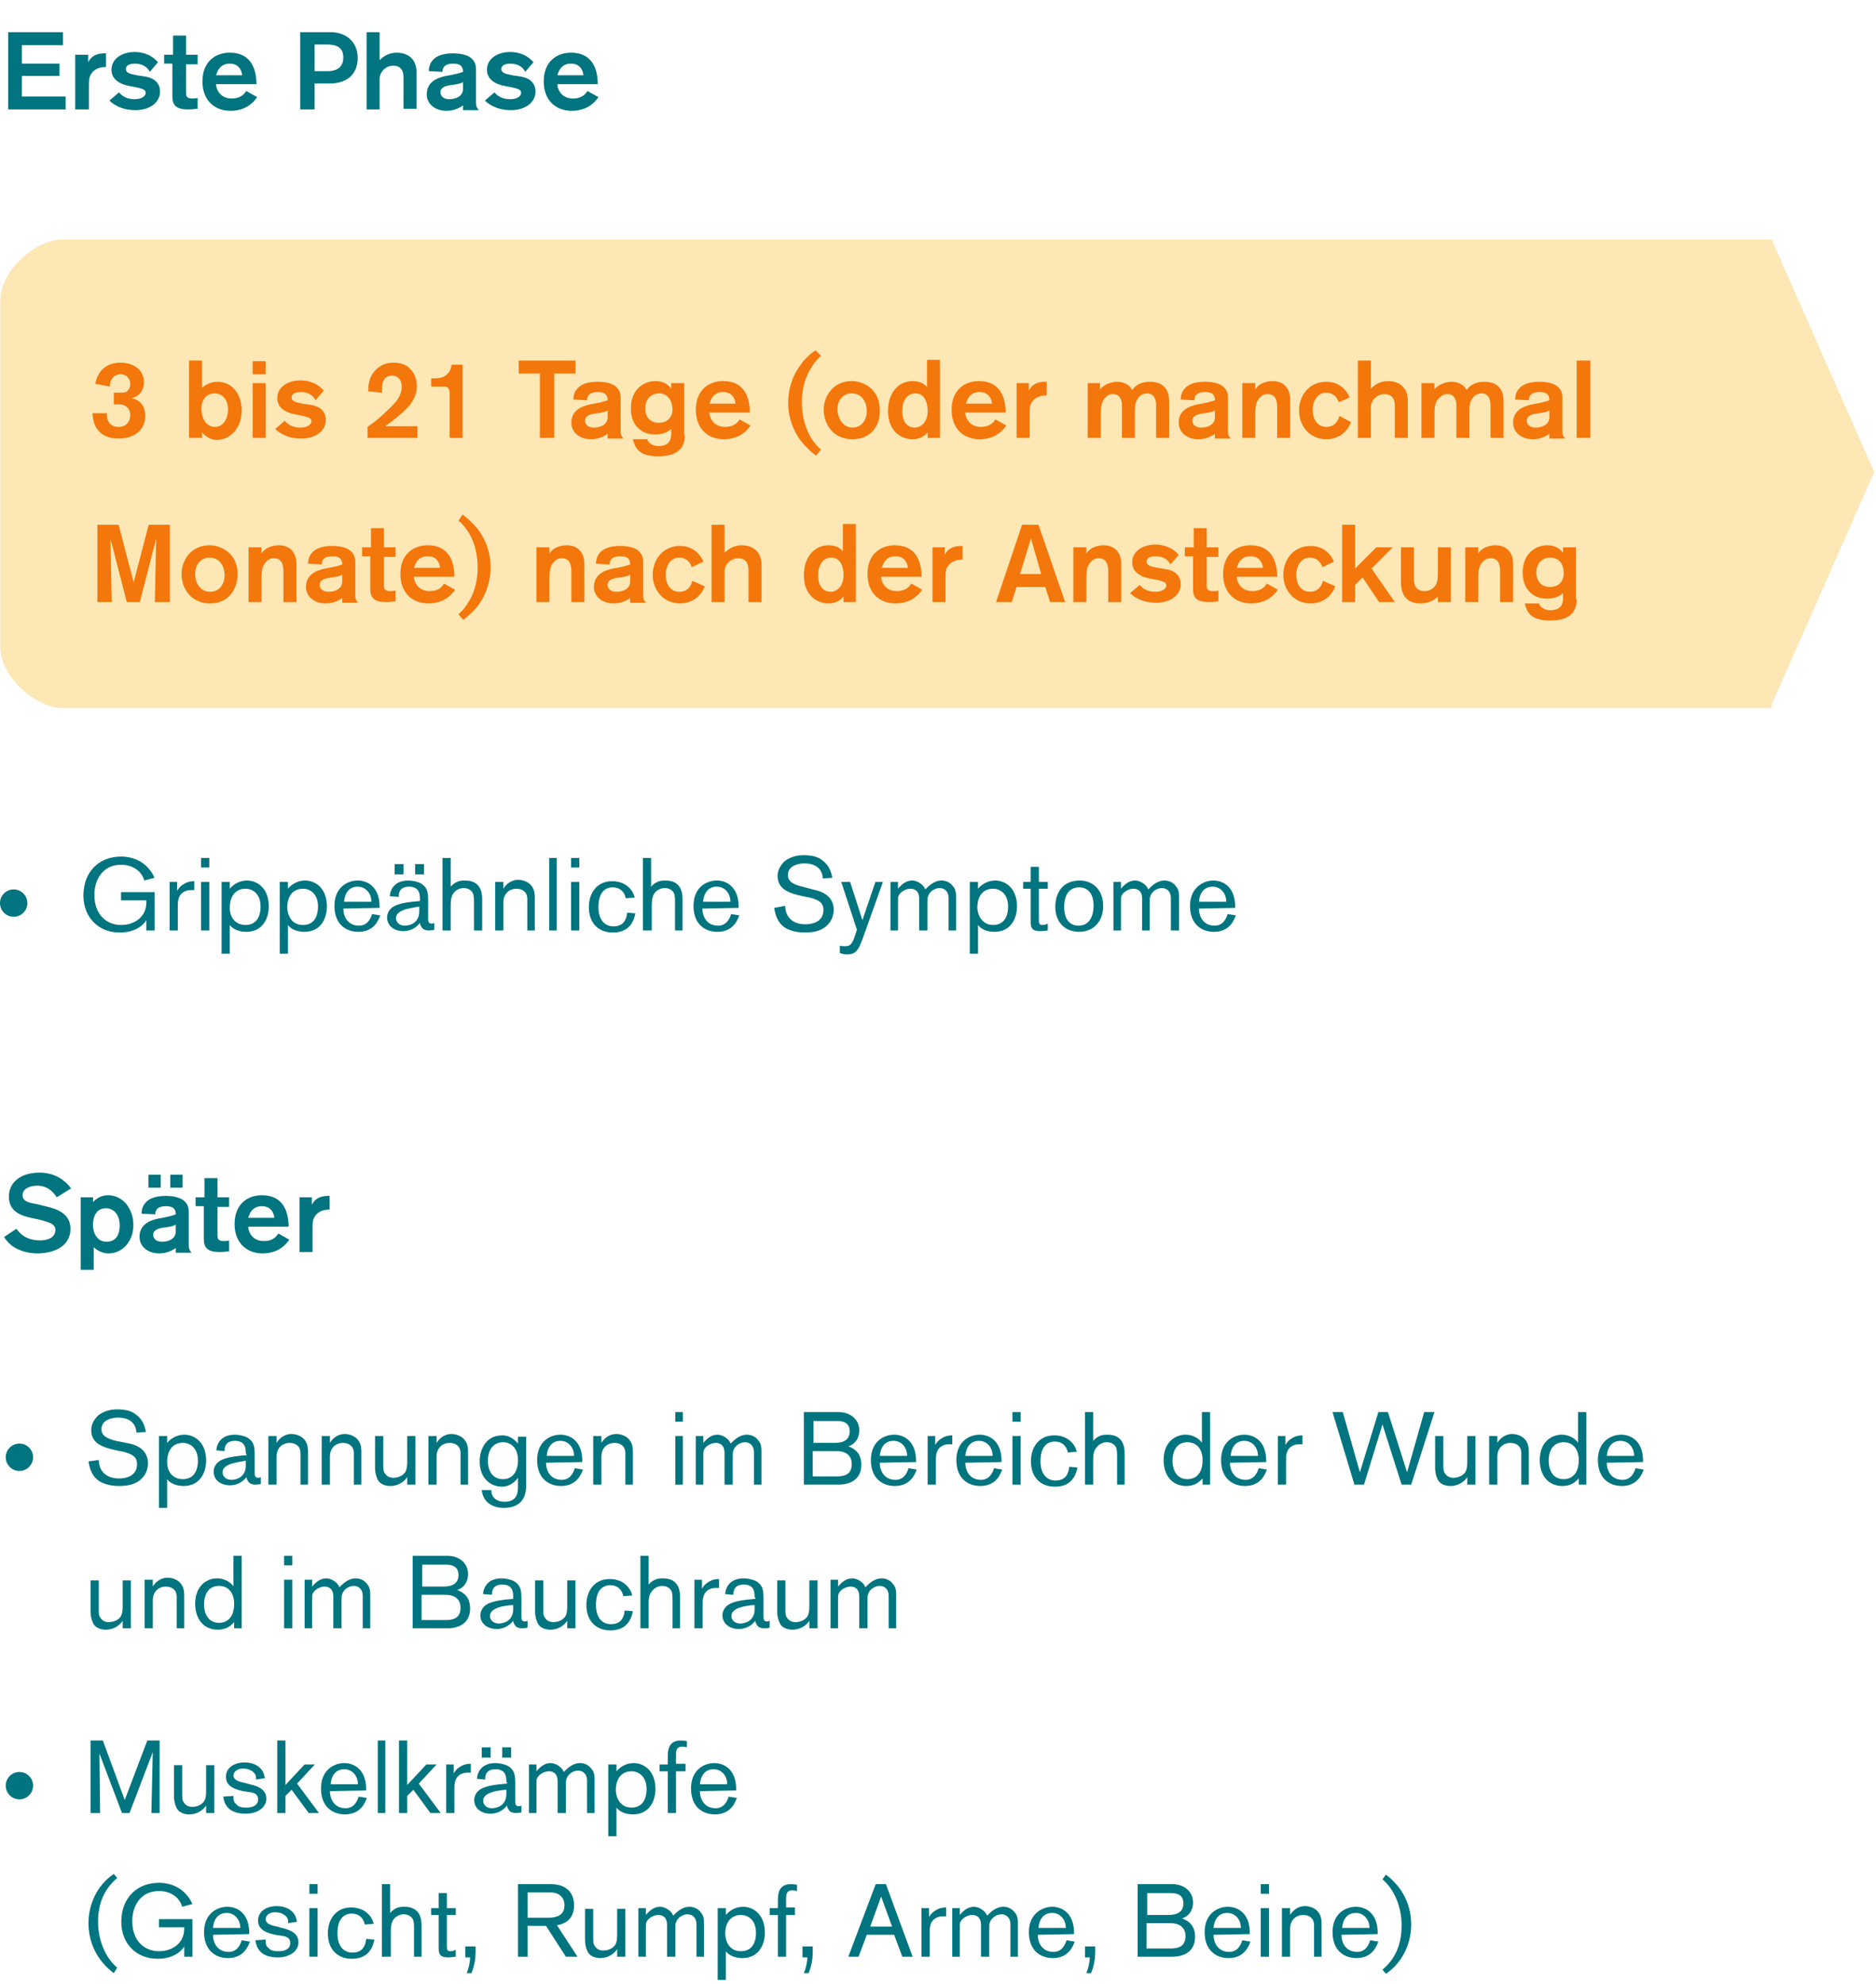 <?xml version="1.0" encoding="utf-8"?>
<!-- Generator: Adobe Illustrator 25.3.1, SVG Export Plug-In . SVG Version: 6.00 Build 0)  -->
<svg version="1.1" id="Ebene_1" xmlns="http://www.w3.org/2000/svg" xmlns:xlink="http://www.w3.org/1999/xlink" x="0px" y="0px"
	 viewBox="0 0 274.3 290" style="enable-background:new 0 0 274.3 290;" xml:space="preserve">
<style type="text/css">
	.st0{fill:#FCE7B5;}
	.st1{enable-background:new    ;}
	.st2{fill:#F3770B;}
	.st3{fill:#00747F;}
	.st4{fill:none;}
</style>
<g id="Gruppe_220" transform="translate(-43 -1514)">
	<g id="Gruppe_209" transform="translate(159.741 1549)">
		<g id="Pfad_60">
			<path class="st0" d="M-107.7,0h250v68.5h-250c-3.3,0-9-4.1-9-9.1V9.1C-116.7,4.1-111.1,0-107.7,0z"/>
		</g>
		<g class="st1">
			<path class="st2" d="M-99.9,22.4h0.7c0.5,0,1,0,1.3-0.5c0.2-0.3,0.2-0.7,0.2-0.8c0-0.8-0.6-1.4-1.4-1.4c-0.3,0-1.5,0.1-1.6,1.8
				l-2.1-0.4c0.1-0.8,0.8-3.1,3.7-3.1c0.9,0,3.4,0.4,3.4,2.9c0,0.4-0.1,1.9-1.8,2.3c1,0.2,2,0.9,2,2.6c0,2.2-1.8,3.3-3.9,3.3
				c-0.3,0-1.9,0-2.8-1c-1-1-1-2.4-1-2.7h2.1c0,0,0,0.2,0,0.4c0,0.2,0.1,1.6,1.7,1.6c1.2,0,1.7-0.9,1.7-1.7c0-0.2,0-0.6-0.3-1
				c-0.4-0.5-0.9-0.6-1.5-0.6h-0.6V22.4z"/>
			<path class="st2" d="M-87.2,17.7v4c0.8-0.8,1.9-0.9,2.3-0.9c1.9,0,3.5,1.6,3.5,4.2c0,2.8-1.9,4.3-3.6,4.3c-0.5,0-1.3-0.1-2.2-1.1
				V29h-1.9V17.7H-87.2z M-85.3,27.4c1,0,1.9-0.9,1.9-2.6c0-1.1-0.6-2.3-2-2.3c-1.2,0-1.9,1-1.9,2.3C-87.2,26.5-86.4,27.4-85.3,27.4
				z"/>
			<path class="st2" d="M-79.8,19.7v-1.9h1.9v1.9H-79.8z M-79.8,29v-8h1.9v8H-79.8z"/>
			<path class="st2" d="M-70.6,23.5c-0.4-0.8-1.2-1.2-2.2-1.2c-0.4,0-1.3,0.1-1.3,0.8c0,0.5,0.5,0.7,1.6,0.9l1.3,0.2
				c1.2,0.2,2.1,0.9,2.1,2.2c0,1.5-1.4,2.7-3.6,2.7c-2.2,0-3.4-1-3.8-1.4l1.4-1.2c0.4,0.5,1.1,1,2.3,1c1.2,0,1.6-0.6,1.6-0.9
				c0-0.5-0.4-0.6-1.2-0.8l-1-0.2c-0.6-0.1-2.8-0.5-2.8-2.4c0-1.6,1.5-2.6,3.4-2.6c0.6,0,2.2,0.1,3.4,1.5L-70.6,23.5z"/>
			<path class="st2" d="M-63,27.4c1.9-1.3,3.2-2.7,3.8-3.3c0.3-0.3,1.2-1.3,1.2-2.6c0-0.9-0.5-1.6-1.4-1.6c-1.5,0-1.5,1.5-1.5,2.3
				v0.2l-2-0.2v-0.1c0-1.4,0.4-2.2,0.8-2.7c0.4-0.5,1.3-1.4,2.9-1.4c1.3,0,2.1,0.5,2.4,0.9c0.7,0.6,1,1.6,1,2.5c0,0.3,0,1-0.4,1.8
				c-0.6,1.3-1.9,2.3-3,3.2c-0.4,0.3-0.8,0.6-1.2,0.9h4.7V29H-63V27.4z"/>
			<path class="st2" d="M-51,29v-6.6c0-0.7-0.4-0.9-0.8-0.9h-1.9v-1.2h0.2c0.7,0,1.3,0,1.9-0.4c0.6-0.4,0.8-1,0.9-1.6h1.6V29H-51z"
				/>
			<path class="st2" d="M-35.7,19.6V29h-2.1v-9.4h-3.1v-1.9h8.3v1.9H-35.7z"/>
			<path class="st2" d="M-27.9,29l0-0.6c-0.5,0.4-1.4,0.8-2.4,0.8c-1.8,0-2.9-1.1-2.9-2.4c0-1.7,1.3-2.4,2.8-2.7
				c1.2-0.2,2-0.4,2.5-0.6c0-0.6-0.2-1.2-1.4-1.2c-1.5,0-1.6,0.8-1.6,1.2l-2-0.1c0-0.5,0.1-2.6,3.5-2.6c2.4,0,3.4,0.9,3.4,2.3v4.7
				c0,0.6,0,0.8,0.4,1.3H-27.9z M-27.9,25c-0.3,0.2-0.8,0.3-1.5,0.4c-0.9,0.1-1.8,0.3-1.8,1.1c0,0.5,0.4,1,1.3,1c0.9,0,2-0.4,2-1.5
				V25z"/>
			<path class="st2" d="M-16.6,28.6c0,2.3-1.6,3.1-3.9,3.1c-3,0-3.4-1.4-3.7-2.5h2.1c0.2,0.8,1.2,1,1.6,1c1.1,0,1.9-0.4,1.9-1.8
				v-0.7c-0.9,0.8-2,0.8-2.4,0.8c-1.7,0-3.5-1.1-3.5-3.8c0-2.8,1.9-4,3.6-4c1,0,1.8,0.4,2.3,1.1V21h1.9V28.6z M-20.4,22.5
				c-1,0-2,0.7-2,2.2c0,1.2,0.7,2.1,2,2.1c1.2,0,2-0.8,2-2C-18.5,23.5-19.1,22.5-20.4,22.5z"/>
			<path class="st2" d="M-13,25.4c0,0.4,0.4,2,2.3,2c1.4,0,1.9-0.8,2.1-1.1l1.6,0.9c-0.6,0.9-1.8,2-3.9,2c-2.4,0-4.1-1.6-4.1-4.3
				c0-2.9,1.9-4.2,4-4.2c3.1,0,3.9,2.4,3.9,4.6H-13z M-9.2,24c0-0.4-0.3-1.7-1.8-1.7c-1.6,0-1.9,1.4-2,1.7H-9.2z"/>
			<path class="st2" d="M2.6,31.6C1.7,31,1,30.2,0.4,29.5c-1.2-1.6-1.9-3.5-1.9-5.6c0-2,0.6-3.9,1.7-5.4c0.6-0.9,1.3-1.6,2.3-2.3
				L3.3,17c-0.7,0.7-0.9,0.9-1.2,1.4c-1,1.4-1.6,3.3-1.6,5.4c0,2.9,1.1,5.5,2.8,6.9L2.6,31.6z"/>
			<path class="st2" d="M7.9,29.2c-2.9,0-4.2-2.3-4.2-4.3c0-1.9,1.3-4.2,4.1-4.2c1.7,0,4.1,1.2,4.1,4.2C12,27.1,10.7,29.2,7.9,29.2z
				 M7.9,27.5c1.4,0,2.1-1.2,2.1-2.4c0-1.3-0.7-2.6-2.2-2.6c-1.1,0-2.1,0.8-2.1,2.4C5.8,26.3,6.6,27.5,7.9,27.5z"/>
			<path class="st2" d="M18.9,29v-0.8c-0.2,0.2-0.8,1-2.2,1c-1.7,0-3.6-1.2-3.6-4.1c0-2.9,1.7-4.4,3.6-4.4c0.7,0,1.6,0.2,2.1,0.9v-4
				h1.9V29H18.9z M17,27.5c1,0,1.9-0.9,1.9-2.4c0-1.2-0.4-2.6-1.8-2.6c-1.2,0-1.9,1.1-1.9,2.4C15.1,26.1,15.6,27.5,17,27.5z"/>
			<path class="st2" d="M24.4,25.4c0,0.4,0.4,2,2.3,2c1.4,0,1.9-0.8,2.1-1.1l1.6,0.9c-0.6,0.9-1.8,2-3.9,2c-2.4,0-4.1-1.6-4.1-4.3
				c0-2.9,1.9-4.2,4-4.2c3.1,0,3.9,2.4,3.9,4.6H24.4z M28.3,24c0-0.4-0.3-1.7-1.8-1.7c-1.6,0-1.9,1.4-2,1.7H28.3z"/>
			<path class="st2" d="M33.7,21v1.1c0.6-1.3,2-1.3,2.4-1.3h0.2v2c-0.4,0-1.9,0-2.4,1.5c-0.1,0.4-0.1,0.8-0.1,1.3V29h-1.9v-8H33.7z"
				/>
			<path class="st2" d="M44.1,21v0.9c0.3-0.4,1.3-1.1,2.5-1.1c0.9,0,1.8,0.4,2.2,1.2c0.5-0.7,1.3-1.2,2.6-1.2c1.6,0,2.8,0.8,2.8,2.8
				V29h-1.9v-4.9c0-0.3-0.1-1.6-1.3-1.6c-0.3,0-1,0.1-1.4,0.8c-0.4,0.6-0.4,1.2-0.4,1.9V29h-1.9v-4.9c0-0.6-0.3-1.5-1.3-1.5
				c-0.2,0-0.6,0-1,0.4c-0.8,0.7-0.8,1.8-0.8,2.7V29h-1.9v-8H44.1z"/>
			<path class="st2" d="M60.9,29l0-0.6c-0.5,0.4-1.4,0.8-2.4,0.8c-1.8,0-2.9-1.1-2.9-2.4c0-1.7,1.3-2.4,2.8-2.7
				c1.2-0.2,2-0.4,2.5-0.6c0-0.6-0.2-1.2-1.4-1.2c-1.5,0-1.6,0.8-1.6,1.2l-2-0.1c0-0.5,0.1-2.6,3.5-2.6c2.4,0,3.4,0.9,3.4,2.3v4.7
				c0,0.6,0,0.8,0.4,1.3H60.9z M60.9,25c-0.3,0.2-0.8,0.3-1.5,0.4c-0.9,0.1-1.8,0.3-1.8,1.1c0,0.5,0.4,1,1.3,1c0.9,0,2-0.4,2-1.5V25
				z"/>
			<path class="st2" d="M66.8,21v0.9c0.7-1.1,2.1-1.2,2.5-1.2c1.7,0,2.6,1.1,2.6,2.7V29h-1.9v-4.5c0-0.9-0.2-1.9-1.4-1.9
				c-0.2,0-0.6,0-1,0.4c-0.6,0.5-0.8,1.2-0.8,2.5V29h-1.9v-8H66.8z"/>
			<path class="st2" d="M80.8,26.7c-0.6,1.6-2,2.5-3.6,2.5c-2.4,0-4-1.9-4-4.2c0-2.1,1.4-4.2,4-4.2c2.1,0,3.1,1.5,3.4,2.3L79,23.8
				c-0.2-0.7-0.8-1.4-1.8-1.4c-1.3,0-2,1.2-2,2.5c0,1.4,0.7,2.5,2,2.5c1.4,0,1.8-1.2,1.9-1.6L80.8,26.7z"/>
			<path class="st2" d="M87.2,29v-4.7c0-1.2-0.6-1.7-1.5-1.7c-1,0-2,0.8-2,2V29h-1.9V17.7h1.9v4.1c0.5-0.5,1.3-1.1,2.5-1.1
				c1.7,0,2.9,1,2.9,2.8V29H87.2z"/>
			<path class="st2" d="M93,21v0.9c0.3-0.4,1.3-1.1,2.5-1.1c0.9,0,1.8,0.4,2.2,1.2c0.5-0.7,1.3-1.2,2.6-1.2c1.6,0,2.8,0.8,2.8,2.8
				V29h-1.9v-4.9c0-0.3-0.1-1.6-1.3-1.6c-0.3,0-1,0.1-1.4,0.8c-0.4,0.6-0.4,1.2-0.4,1.9V29h-1.9v-4.9c0-0.6-0.3-1.5-1.3-1.5
				c-0.2,0-0.6,0-1,0.4C93,23.6,93,24.7,93,25.6V29h-1.9v-8H93z"/>
			<path class="st2" d="M109.8,29l0-0.6c-0.5,0.4-1.4,0.8-2.4,0.8c-1.8,0-2.9-1.1-2.9-2.4c0-1.7,1.3-2.4,2.8-2.7
				c1.2-0.2,2-0.4,2.5-0.6c0-0.6-0.2-1.2-1.4-1.2c-1.5,0-1.6,0.8-1.6,1.2l-2-0.1c0-0.5,0.1-2.6,3.5-2.6c2.4,0,3.4,0.9,3.4,2.3v4.7
				c0,0.6,0,0.8,0.4,1.3H109.8z M109.8,25c-0.3,0.2-0.8,0.3-1.5,0.4c-0.9,0.1-1.8,0.3-1.8,1.1c0,0.5,0.4,1,1.3,1c0.9,0,2-0.4,2-1.5
				V25z"/>
			<path class="st2" d="M113.8,29V17.7h2V29H113.8z"/>
		</g>
		<g class="st1">
			<path class="st2" d="M-94.1,53c0-0.3,0.2-9.3,0.2-9.3l-2.4,9.3h-1.9l-2.4-9.3c0,0,0.2,8.9,0.2,9.3h-2.1V41.7h3.1l2.2,8.4l2.2-8.4
				h3.1V53H-94.1z"/>
			<path class="st2" d="M-86,53.2c-2.9,0-4.2-2.3-4.2-4.3c0-1.9,1.3-4.2,4.1-4.2c1.7,0,4.1,1.2,4.1,4.2C-82,51.1-83.3,53.2-86,53.2z
				 M-86,51.5c1.4,0,2.1-1.2,2.1-2.4c0-1.3-0.7-2.6-2.2-2.6c-1.1,0-2.1,0.8-2.1,2.4C-88.2,50.3-87.4,51.5-86,51.5z"/>
			<path class="st2" d="M-78.5,45v0.9c0.7-1.1,2.1-1.2,2.5-1.2c1.7,0,2.6,1.1,2.6,2.7V53h-1.9v-4.5c0-0.9-0.2-1.9-1.4-1.9
				c-0.2,0-0.6,0-1,0.4c-0.6,0.5-0.8,1.2-0.8,2.5V53h-1.9v-8H-78.5z"/>
			<path class="st2" d="M-66.7,53l0-0.6c-0.5,0.4-1.4,0.8-2.4,0.8c-1.8,0-2.9-1.1-2.9-2.4c0-1.7,1.3-2.4,2.8-2.7
				c1.2-0.2,2-0.4,2.5-0.6c0-0.6-0.2-1.2-1.4-1.2c-1.5,0-1.6,0.8-1.6,1.2l-2-0.1c0-0.5,0.1-2.6,3.5-2.6c2.4,0,3.4,0.9,3.4,2.3v4.7
				c0,0.6,0,0.8,0.4,1.3H-66.7z M-66.7,49c-0.3,0.2-0.8,0.3-1.5,0.4c-0.9,0.1-1.8,0.3-1.8,1.1c0,0.5,0.4,1,1.3,1c0.9,0,2-0.4,2-1.5
				V49z"/>
			<path class="st2" d="M-63.7,45h1.2v-2.8h1.9V45h1.7v1.4h-1.7v4c0,0.3,0,0.7,0.2,0.8c0.2,0.2,0.6,0.2,0.7,0.2c0.3,0,0.6,0,0.8-0.1
				v1.6c-0.3,0-0.7,0.1-1.4,0.1c-1.7,0-2.3-0.6-2.3-1.9v-4.8h-1.2V45z"/>
			<path class="st2" d="M-56.2,49.4c0,0.4,0.4,2,2.3,2c1.4,0,1.9-0.8,2.1-1.1l1.6,0.9c-0.6,0.9-1.8,2-3.9,2c-2.4,0-4.1-1.6-4.1-4.3
				c0-2.9,1.9-4.2,4-4.2c3.1,0,3.9,2.4,3.9,4.6H-56.2z M-52.4,48c0-0.4-0.3-1.7-1.8-1.7c-1.6,0-1.9,1.4-2,1.7H-52.4z"/>
			<path class="st2" d="M-49.1,40.2c0.9,0.7,1.6,1.4,2.2,2.1c1.2,1.6,1.9,3.5,1.9,5.6c0,1.9-0.6,3.9-1.7,5.4
				c-0.6,0.9-1.3,1.5-2.3,2.3l-0.7-0.8c0.7-0.7,0.9-0.9,1.2-1.4c1-1.4,1.6-3.3,1.6-5.4c0-2.9-1-5.4-2.8-6.9L-49.1,40.2z"/>
			<path class="st2" d="M-36.4,45v0.9c0.7-1.1,2.1-1.2,2.5-1.2c1.7,0,2.6,1.1,2.6,2.7V53h-1.9v-4.5c0-0.9-0.2-1.9-1.4-1.9
				c-0.2,0-0.6,0-1,0.4c-0.6,0.5-0.8,1.2-0.8,2.5V53h-1.9v-8H-36.4z"/>
			<path class="st2" d="M-24.6,53l0-0.6c-0.5,0.4-1.4,0.8-2.4,0.8c-1.8,0-2.9-1.1-2.9-2.4c0-1.7,1.3-2.4,2.8-2.7
				c1.2-0.2,2-0.4,2.5-0.6c0-0.6-0.2-1.2-1.4-1.2c-1.5,0-1.6,0.8-1.6,1.2l-2-0.1c0-0.5,0.1-2.6,3.5-2.6c2.4,0,3.4,0.9,3.4,2.3v4.7
				c0,0.6,0,0.8,0.4,1.3H-24.6z M-24.6,49c-0.3,0.2-0.8,0.3-1.5,0.4c-0.9,0.1-1.8,0.3-1.8,1.1c0,0.5,0.4,1,1.3,1c0.9,0,2-0.4,2-1.5
				V49z"/>
			<path class="st2" d="M-13.7,50.7c-0.6,1.6-2,2.5-3.6,2.5c-2.4,0-4-1.9-4-4.2c0-2.1,1.4-4.2,4-4.2c2.1,0,3.1,1.5,3.4,2.3l-1.7,0.8
				c-0.2-0.7-0.8-1.4-1.8-1.4c-1.3,0-2,1.2-2,2.5c0,1.4,0.7,2.5,2,2.5c1.4,0,1.8-1.2,1.9-1.6L-13.7,50.7z"/>
			<path class="st2" d="M-7.3,53v-4.7c0-1.2-0.6-1.7-1.5-1.7c-1,0-2,0.8-2,2V53h-1.9V41.7h1.9v4.1c0.5-0.5,1.3-1.1,2.5-1.1
				c1.7,0,2.9,1,2.9,2.8V53H-7.3z"/>
			<path class="st2" d="M6.6,53v-0.8c-0.2,0.2-0.8,1-2.2,1c-1.7,0-3.6-1.2-3.6-4.1c0-2.9,1.7-4.4,3.6-4.4c0.7,0,1.6,0.2,2.1,0.9v-4
				h1.9V53H6.6z M4.7,51.5c1,0,1.9-0.9,1.9-2.4c0-1.2-0.4-2.6-1.8-2.6c-1.2,0-1.9,1.1-1.9,2.4C2.8,50.1,3.3,51.5,4.7,51.5z"/>
			<path class="st2" d="M12.1,49.4c0,0.4,0.4,2,2.3,2c1.4,0,1.9-0.8,2.1-1.1l1.6,0.9c-0.6,0.9-1.8,2-3.9,2c-2.4,0-4.1-1.6-4.1-4.3
				c0-2.9,1.9-4.2,4-4.2c3.1,0,3.9,2.4,3.9,4.6H12.1z M16,48c0-0.4-0.3-1.7-1.8-1.7c-1.6,0-1.9,1.4-2,1.7H16z"/>
			<path class="st2" d="M21.4,45v1.1c0.6-1.3,2-1.3,2.4-1.3H24v2c-0.4,0-1.9,0-2.4,1.5c-0.1,0.4-0.1,0.8-0.1,1.3V53h-1.9v-8H21.4z"
				/>
			<path class="st2" d="M36.8,53l-0.7-2.2h-4.2L31.2,53h-2.3l3.8-11.3h2.4L39,53H36.8z M34,43.7l-1.6,5.2h3.1L34,43.7z"/>
			<path class="st2" d="M42.1,45v0.9c0.7-1.1,2.1-1.2,2.5-1.2c1.7,0,2.6,1.1,2.6,2.7V53h-1.9v-4.5c0-0.9-0.2-1.9-1.4-1.9
				c-0.2,0-0.6,0-1,0.4c-0.6,0.5-0.8,1.2-0.8,2.5V53h-1.9v-8H42.1z"/>
			<path class="st2" d="M54.4,47.5c-0.4-0.8-1.2-1.2-2.2-1.2c-0.4,0-1.3,0.1-1.3,0.8c0,0.5,0.5,0.7,1.6,0.9l1.3,0.2
				c1.2,0.2,2.1,0.9,2.1,2.2c0,1.5-1.4,2.7-3.6,2.7s-3.4-1-3.8-1.4l1.4-1.2c0.4,0.5,1.1,1,2.3,1c1.2,0,1.6-0.6,1.6-0.9
				c0-0.5-0.4-0.6-1.2-0.8l-1-0.2c-0.6-0.1-2.8-0.5-2.8-2.4c0-1.6,1.5-2.6,3.4-2.6c0.6,0,2.2,0.1,3.4,1.5L54.4,47.5z"/>
			<path class="st2" d="M56.6,45h1.2v-2.8h1.9V45h1.7v1.4h-1.7v4c0,0.3,0,0.7,0.2,0.8c0.2,0.2,0.6,0.2,0.7,0.2c0.3,0,0.6,0,0.8-0.1
				v1.6c-0.3,0-0.7,0.1-1.4,0.1c-1.7,0-2.3-0.6-2.3-1.9v-4.8h-1.2V45z"/>
			<path class="st2" d="M64.1,49.4c0,0.4,0.4,2,2.3,2c1.4,0,1.9-0.8,2.1-1.1l1.6,0.9c-0.6,0.9-1.8,2-3.9,2c-2.4,0-4.1-1.6-4.1-4.3
				c0-2.9,1.9-4.2,4-4.2c3.1,0,3.9,2.4,3.9,4.6H64.1z M67.9,48c0-0.4-0.3-1.7-1.8-1.7c-1.6,0-1.9,1.4-2,1.7H67.9z"/>
			<path class="st2" d="M78.5,50.7c-0.6,1.6-2,2.5-3.6,2.5c-2.4,0-4-1.9-4-4.2c0-2.1,1.4-4.2,4-4.2c2.1,0,3.1,1.5,3.4,2.3l-1.7,0.8
				c-0.2-0.7-0.8-1.4-1.8-1.4c-1.3,0-2,1.2-2,2.5c0,1.4,0.7,2.5,2,2.5c1.4,0,1.8-1.2,1.9-1.6L78.5,50.7z"/>
			<path class="st2" d="M84.9,53l-2.4-3.6l-1.1,1.1V53h-1.9V41.7h1.9v6.4l3.1-3.1h2.4l-3.1,3.1l3.4,4.9H84.9z"/>
			<path class="st2" d="M93.5,53v-0.8c-0.4,0.4-1.2,1-2.6,1c-1.3,0-2-0.6-2.3-1.1c-0.4-0.6-0.5-1.4-0.5-2.1v-5H90v4.6
				c0,0.8,0.2,1.8,1.6,1.8c0.9,0,1.4-0.6,1.6-0.9c0.3-0.6,0.3-1.3,0.3-1.9V45h1.9v8H93.5z"/>
			<path class="st2" d="M99.4,45v0.9c0.7-1.1,2.1-1.2,2.5-1.2c1.7,0,2.6,1.1,2.6,2.7V53h-1.9v-4.5c0-0.9-0.2-1.9-1.4-1.9
				c-0.2,0-0.6,0-1,0.4c-0.6,0.5-0.8,1.2-0.8,2.5V53h-1.9v-8H99.4z"/>
			<path class="st2" d="M113.8,52.6c0,2.3-1.6,3.1-3.9,3.1c-3,0-3.4-1.4-3.7-2.5h2.1c0.2,0.8,1.2,1,1.6,1c1.1,0,1.9-0.4,1.9-1.8
				v-0.7c-0.9,0.8-2,0.8-2.4,0.8c-1.7,0-3.5-1.1-3.5-3.8c0-2.8,1.9-4,3.6-4c1,0,1.8,0.4,2.3,1.1V45h1.9V52.6z M109.9,46.5
				c-1,0-2,0.7-2,2.2c0,1.2,0.7,2.1,2,2.1c1.2,0,2-0.8,2-2C111.9,47.5,111.3,46.5,109.9,46.5z"/>
		</g>
		<g id="Polygon_2">
			<path class="st0" d="M157.3,34l-15,34V0L157.3,34z"/>
		</g>
	</g>
	<g class="st1">
		<path class="st3" d="M44.2,1530v-11.3h8v1.9h-6v2.7h5.5v1.8h-5.5v3h6.4v1.9H44.2z"/>
		<path class="st3" d="M55.9,1522v1.1c0.6-1.3,2-1.3,2.4-1.3h0.2v2c-0.4,0-1.9,0-2.4,1.5c-0.1,0.4-0.1,0.8-0.1,1.3v3.4H54v-8H55.9z"
			/>
		<path class="st3" d="M64.9,1524.5c-0.4-0.8-1.2-1.2-2.2-1.2c-0.4,0-1.3,0.1-1.3,0.8c0,0.5,0.5,0.7,1.6,0.9l1.3,0.2
			c1.2,0.2,2.1,0.9,2.1,2.2c0,1.5-1.4,2.7-3.6,2.7c-2.2,0-3.4-1-3.8-1.4l1.4-1.2c0.4,0.5,1.1,1,2.3,1c1.2,0,1.6-0.6,1.6-0.9
			c0-0.5-0.4-0.6-1.2-0.8l-1-0.2c-0.6-0.1-2.8-0.5-2.8-2.4c0-1.6,1.5-2.6,3.4-2.6c0.6,0,2.2,0.1,3.4,1.5L64.9,1524.5z"/>
		<path class="st3" d="M67.1,1522h1.2v-2.8h1.9v2.8h1.7v1.4h-1.7v4c0,0.3,0,0.7,0.2,0.8c0.2,0.2,0.6,0.2,0.7,0.2
			c0.3,0,0.6,0,0.8-0.1v1.6c-0.3,0-0.7,0.1-1.4,0.1c-1.7,0-2.3-0.6-2.3-1.9v-4.8h-1.2V1522z"/>
		<path class="st3" d="M74.6,1526.4c0,0.4,0.4,2,2.3,2c1.4,0,1.9-0.8,2.1-1.1l1.6,0.9c-0.6,0.9-1.8,2-3.9,2c-2.4,0-4.1-1.6-4.1-4.3
			c0-2.9,1.9-4.2,4-4.2c3.1,0,3.9,2.4,3.9,4.6H74.6z M78.4,1525c0-0.4-0.3-1.7-1.8-1.7c-1.6,0-1.9,1.4-2,1.7H78.4z"/>
		<path class="st3" d="M91.3,1518.7c2.3,0,4,1.4,4,3.8c0,2-1.2,3.7-4.1,3.7H89v3.8h-2.1v-11.3H91.3z M89,1524.4h1.9
			c1.5,0,2.3-0.7,2.3-2c0-1.8-1.5-1.9-2.5-1.9H89V1524.4z"/>
		<path class="st3" d="M102,1530v-4.7c0-1.2-0.6-1.7-1.5-1.7c-1,0-2,0.8-2,2v4.4h-1.9v-11.3h1.9v4.1c0.5-0.5,1.3-1.1,2.5-1.1
			c1.7,0,2.9,1,2.9,2.8v5.4H102z"/>
		<path class="st3" d="M110.7,1530l0-0.6c-0.5,0.4-1.4,0.8-2.4,0.8c-1.8,0-2.9-1.1-2.9-2.4c0-1.7,1.3-2.4,2.8-2.7
			c1.2-0.2,2-0.4,2.5-0.6c0-0.6-0.2-1.2-1.4-1.2c-1.5,0-1.6,0.8-1.6,1.2l-2-0.1c0-0.5,0.1-2.6,3.5-2.6c2.4,0,3.4,0.9,3.4,2.3v4.7
			c0,0.6,0,0.8,0.4,1.3H110.7z M110.7,1526c-0.3,0.2-0.8,0.3-1.5,0.4c-0.9,0.1-1.8,0.3-1.8,1.1c0,0.5,0.4,1,1.3,1c0.9,0,2-0.4,2-1.5
			V1526z"/>
		<path class="st3" d="M119.8,1524.5c-0.4-0.8-1.2-1.2-2.2-1.2c-0.4,0-1.3,0.1-1.3,0.8c0,0.5,0.5,0.7,1.6,0.9l1.3,0.2
			c1.2,0.2,2.1,0.9,2.1,2.2c0,1.5-1.4,2.7-3.6,2.7c-2.2,0-3.4-1-3.8-1.4l1.4-1.2c0.4,0.5,1.1,1,2.3,1c1.2,0,1.6-0.6,1.6-0.9
			c0-0.5-0.4-0.6-1.2-0.8l-1-0.2c-0.6-0.1-2.8-0.5-2.8-2.4c0-1.6,1.5-2.6,3.4-2.6c0.6,0,2.2,0.1,3.4,1.5L119.8,1524.5z"/>
		<path class="st3" d="M124.5,1526.4c0,0.4,0.4,2,2.3,2c1.4,0,1.9-0.8,2.1-1.1l1.6,0.9c-0.6,0.9-1.8,2-3.9,2c-2.4,0-4.1-1.6-4.1-4.3
			c0-2.9,1.9-4.2,4-4.2c3.1,0,3.9,2.4,3.9,4.6H124.5z M128.3,1525c0-0.4-0.3-1.7-1.8-1.7c-1.6,0-1.9,1.4-2,1.7H128.3z"/>
	</g>
	<g id="Gruppe_210" transform="translate(43 1637)">
		<g id="Ellipse_21" transform="translate(0 7)">
			<g>
				<circle class="st3" cx="2" cy="2" r="2"/>
			</g>
			<g>
				<circle class="st4" cx="2" cy="2" r="1.5"/>
			</g>
		</g>
		<g class="st1">
			<path class="st3" d="M21.4,13v-1.5c-0.4,0.7-1.6,1.8-3.9,1.8c-3.1,0-5.3-2.2-5.3-5.4c0-3.6,2.4-5.7,5.5-5.7
				c1.7,0,3.8,0.7,4.9,3.1l-1.5,0.4c-0.4-1.4-1.7-2.3-3.4-2.3c-2.7,0-3.9,2.2-3.9,4.4c0,3,1.9,4.4,3.9,4.4c2,0,3.7-1.2,3.7-3.3V8.6
				h-3.7V7.4h4.9V13H21.4z"/>
			<path class="st3" d="M25.9,5.9v1.3c0.2-0.3,0.4-0.6,0.7-0.8c0.3-0.2,0.8-0.6,1.8-0.6v1.3c-0.1,0-0.3,0-0.5,0
				c-0.9,0-1.6,0.5-1.8,1.3c-0.1,0.4-0.1,0.6-0.1,1.3V13h-1.2V5.9H25.9z"/>
			<path class="st3" d="M29.4,3.8V2.4h1.2v1.4H29.4z M29.4,13V5.9h1.2V13H29.4z"/>
			<path class="st3" d="M33.6,5.9v1c0.4-0.5,1.3-1.2,2.5-1.2c1.5,0,3.2,1.1,3.2,3.8c0,1.6-0.8,3.7-3.3,3.7c-0.9,0-1.9-0.3-2.4-1v4.2
				h-1.2V5.9H33.6z M35.9,12.2c1.5,0,2.2-1.1,2.2-2.7c0-1.9-1.2-2.6-2.2-2.6c-1.4,0-2.3,1-2.3,2.8C33.6,11.2,34.5,12.2,35.9,12.2z"
				/>
			<path class="st3" d="M42.1,5.9v1c0.4-0.5,1.3-1.2,2.5-1.2c1.5,0,3.2,1.1,3.2,3.8c0,1.6-0.8,3.7-3.3,3.7c-0.9,0-1.9-0.3-2.4-1v4.2
				h-1.2V5.9H42.1z M44.3,12.2c1.5,0,2.2-1.1,2.2-2.7c0-1.9-1.2-2.6-2.2-2.6c-1.4,0-2.3,1-2.3,2.8C42.1,11.2,42.9,12.2,44.3,12.2z"
				/>
			<path class="st3" d="M50.2,9.8c0,1.1,0.6,2.5,2.3,2.5c1.2,0,1.7-1,1.9-1.7l1.2,0.2c-0.2,0.5-0.8,2.4-3.2,2.4
				c-1.7,0-3.5-1-3.5-3.8c0-2.7,1.9-3.7,3.4-3.7c1.5,0,3.2,1,3.2,3.8v0.2L50.2,9.8L50.2,9.8z M54.3,8.8c0-1.2-0.8-2.2-2-2.2
				c-1.3,0-1.9,1-2,2.2H54.3z"/>
			<path class="st3" d="M61.4,8.5c0-0.7,0-1.9-1.6-1.9c-1,0-1.5,0.5-1.5,1.4v0.1L57,8c0-0.3,0.2-2.3,2.7-2.3c0.4,0,1.2,0.1,1.8,0.4
				c1,0.6,1.1,1.3,1.1,2.6v2.5c0,0.4,0,0.8,0.5,0.8c0.1,0,0.2,0,0.4-0.1v1c-0.4,0.1-0.6,0.1-0.8,0.1c-0.1,0-0.5,0-0.8-0.2
				c-0.3-0.2-0.5-0.7-0.5-0.9c-0.3,0.4-1.1,1.2-2.4,1.2c-1.4,0-2.4-0.8-2.4-2c0-0.3,0.1-1,0.8-1.5c0.7-0.5,2-0.7,2.9-0.8l1.1-0.1
				V8.5z M57.7,4.9V3.3H59v1.5H57.7z M58.8,10.1c-0.2,0.1-0.9,0.4-0.9,1.1c0,0.5,0.4,1.1,1.3,1.1c0.6,0,2.1-0.3,2.1-2.1V9.5
				C60.8,9.6,59.4,9.8,58.8,10.1z M60.7,4.9V3.3H62v1.5H60.7z"/>
			<path class="st3" d="M69.3,13V8.9c0-0.4,0-0.8-0.1-1.2c-0.2-0.6-0.8-0.9-1.4-0.9c-0.3,0-1.1,0.1-1.6,0.9
				c-0.3,0.6-0.3,1.2-0.3,1.8V13h-1.2V2.4h1.2v4.2c0.8-0.9,1.6-0.9,2.1-0.9c2.1,0,2.5,1.5,2.5,2.7V13H69.3z"/>
			<path class="st3" d="M77.1,13V8.4c0-1.1-0.8-1.5-1.6-1.5c-1,0-1.9,0.7-1.9,2V13h-1.2V5.9h1.2v1c0.3-0.5,1-1.3,2.2-1.3
				c0.3,0,1.4,0.1,2,1c0.4,0.6,0.4,1.2,0.4,1.8V13H77.1z"/>
			<path class="st3" d="M80.3,13V2.4h1.1V13H80.3z"/>
			<path class="st3" d="M83.5,3.8V2.4h1.2v1.4H83.5z M83.5,13V5.9h1.2V13H83.5z"/>
			<path class="st3" d="M92.9,10.5c-0.4,2.1-1.7,2.8-3.3,2.8c-2.2,0-3.5-1.5-3.5-3.7c0-2.1,1.2-3.8,3.4-3.8c2.1,0,3.1,1.4,3.3,2.4
				l-1.3,0.1c-0.2-1-0.9-1.6-1.9-1.6c-1.1,0-2.1,0.7-2.1,2.9c0,1.7,0.8,2.8,2.2,2.8c1.4,0,1.9-0.9,2-2L92.9,10.5z"/>
			<path class="st3" d="M98.7,13V8.9c0-0.4,0-0.8-0.1-1.2c-0.2-0.6-0.8-0.9-1.4-0.9c-0.3,0-1.1,0.1-1.6,0.9
				c-0.3,0.6-0.3,1.2-0.3,1.8V13H94V2.4h1.2v4.2c0.8-0.9,1.6-0.9,2.1-0.9c2.1,0,2.5,1.5,2.5,2.7V13H98.7z"/>
			<path class="st3" d="M102.7,9.8c0,1.1,0.6,2.5,2.3,2.5c1.2,0,1.7-1,1.9-1.7l1.2,0.2c-0.2,0.5-0.8,2.4-3.2,2.4
				c-1.7,0-3.5-1-3.5-3.8c0-2.7,1.9-3.7,3.4-3.7c1.5,0,3.2,1,3.2,3.8v0.2L102.7,9.8L102.7,9.8z M106.8,8.8c0-1.2-0.8-2.2-2-2.2
				c-1.3,0-1.9,1-2,2.2H106.8z"/>
			<path class="st3" d="M114.8,9.4c0,0.4,0.1,2.7,3,2.7c0.9,0,2.6-0.3,2.6-2.1c0-1.2-0.9-1.5-2-1.8l-1-0.2c-2.4-0.5-3.7-1.2-3.7-3
				c0-0.8,0.4-1.5,1-2.1c1-0.8,2.2-0.9,2.7-0.9c1,0,2.1,0.1,2.9,0.8c0.9,0.7,1.2,1.5,1.4,2.5l-1.4,0.1c0-0.6-0.3-2.2-2.7-2.2
				c-1,0-2.4,0.4-2.4,1.7c0,1,0.9,1.4,2.1,1.7l1.9,0.5c0.5,0.1,2.7,0.6,2.7,2.9c0,0.4-0.1,1.4-0.9,2.2c-0.6,0.6-1.5,1.1-3.3,1.1
				c-0.3,0-1.8,0-2.9-0.7c-1.4-0.9-1.5-2.5-1.6-2.9L114.8,9.4z"/>
			<path class="st3" d="M129.1,5.9l-3,8.4c-0.6,1.6-1,2.2-2.2,2.2c-0.2,0-0.6,0-1.1-0.2v-1.1c0.2,0.1,0.4,0.1,0.8,0.1
				c0.7,0,1-0.3,1.4-1.5l0.3-0.9L123,5.9h1.3l1.8,5.6l1.9-5.6H129.1z"/>
			<path class="st3" d="M138.7,13V8.3c0-1.2-0.8-1.5-1.3-1.5c-0.7,0-1.5,0.5-1.7,1.2c-0.1,0.2-0.1,0.5-0.1,1v4h-1.2V8.4
				c0-1.4-0.9-1.5-1.3-1.5c-0.6,0-1.4,0.4-1.7,1c-0.1,0.2-0.1,0.4-0.1,0.9V13h-1.1V5.9h1.1v1c0.6-0.7,1.2-1.2,2.1-1.2
				c0.2,0,0.9,0.1,1.5,0.7c0.2,0.2,0.3,0.4,0.4,0.6c0.4-0.4,1.2-1.3,2.4-1.3c0.9,0,1.5,0.6,1.6,0.8c0.5,0.5,0.5,1.2,0.5,1.8V13
				H138.7z"/>
			<path class="st3" d="M143,5.9v1c0.4-0.5,1.3-1.2,2.5-1.2c1.5,0,3.2,1.1,3.2,3.8c0,1.6-0.8,3.7-3.3,3.7c-0.9,0-1.9-0.3-2.4-1v4.2
				h-1.2V5.9H143z M145.2,12.2c1.5,0,2.2-1.1,2.2-2.7c0-1.9-1.2-2.6-2.2-2.6c-1.4,0-2.3,1-2.3,2.8C143,11.2,143.9,12.2,145.2,12.2z"
				/>
			<path class="st3" d="M151.9,11.5c0,0.5,0.1,0.7,0.5,0.7c0.1,0,0.4,0,0.8-0.2v1c-0.1,0-0.7,0.1-1.1,0.1c-1.2,0-1.4-0.5-1.4-1.3
				V6.9h-1.1v-1h1.1V3.7h1.2v2.2h1.3v1h-1.3V11.5z"/>
			<path class="st3" d="M157.9,5.7c1.7,0,3.4,1.2,3.4,3.7c0,2.5-1.6,3.8-3.5,3.8c-2,0-3.5-1.3-3.5-3.7
				C154.3,8.3,154.8,5.7,157.9,5.7z M157.7,12.3c1.4,0,2.2-1.1,2.2-3c0-1.2-0.5-2.6-2.1-2.6c-2.2,0-2.2,2.4-2.2,2.9
				C155.6,10.4,155.8,12.3,157.7,12.3z"/>
			<path class="st3" d="M171.2,13V8.3c0-1.2-0.8-1.5-1.3-1.5c-0.7,0-1.5,0.5-1.7,1.2c-0.1,0.2-0.1,0.5-0.1,1v4H167V8.4
				c0-1.4-0.9-1.5-1.3-1.5c-0.6,0-1.4,0.4-1.7,1c-0.1,0.2-0.1,0.4-0.1,0.9V13h-1.1V5.9h1.1v1c0.6-0.7,1.2-1.2,2.1-1.2
				c0.2,0,0.9,0.1,1.5,0.7c0.2,0.2,0.3,0.4,0.4,0.6c0.4-0.4,1.2-1.3,2.4-1.3c0.9,0,1.5,0.6,1.6,0.8c0.5,0.5,0.5,1.2,0.5,1.8V13
				H171.2z"/>
			<path class="st3" d="M175.3,9.8c0,1.1,0.6,2.5,2.3,2.5c1.2,0,1.7-1,1.9-1.7l1.2,0.2c-0.2,0.5-0.8,2.4-3.2,2.4
				c-1.7,0-3.5-1-3.5-3.8c0-2.7,2-3.7,3.4-3.7c1.5,0,3.2,1,3.2,3.8v0.2L175.3,9.8L175.3,9.8z M179.3,8.8c0-1.2-0.8-2.2-2-2.2
				c-1.3,0-1.9,1-2,2.2H179.3z"/>
		</g>
	</g>
	<g class="st1">
		<path class="st3" d="M51.3,1689c-0.4-0.6-1.2-1.7-2.9-1.7c-0.5,0-2.1,0.2-2.1,1.4c0,0.9,0.9,1.1,2.1,1.3l1.2,0.3
			c1.8,0.4,3.7,1.1,3.7,3.3c0,2.8-2.8,3.6-4.8,3.6c-1.9,0-3.9-0.7-4.9-2.4l1.8-1.2c0.5,0.7,1.4,1.7,3.5,1.7c1.2,0,2.2-0.5,2.2-1.5
			c0-0.9-0.8-1.1-2.2-1.5l-1.4-0.3c-1.4-0.3-3.2-0.9-3.2-3.1c0-2,1.6-3.5,4.5-3.5c1,0,3,0.2,4.6,2.3L51.3,1689z"/>
		<path class="st3" d="M56.6,1689v0.7c0.3-0.3,1-1,2.2-1c0.5,0,1.6,0.1,2.6,1.2c0.4,0.5,1.1,1.5,1.1,3.1c0,0.4,0,1.6-0.8,2.7
			c-0.9,1.3-2.2,1.5-2.8,1.5c-0.5,0-1.3-0.1-2.2-0.9v3.3h-1.9V1689H56.6z M58.5,1690.6c-1.4,0-1.9,1.2-1.9,2.4c0,1.4,0.7,2.5,2,2.5
			c0.8,0,1.9-0.4,1.9-2.4C60.5,1691.3,59.4,1690.6,58.5,1690.6z"/>
		<path class="st3" d="M68.7,1697l0-0.6c-0.5,0.4-1.4,0.8-2.4,0.8c-1.8,0-2.9-1.1-2.9-2.4c0-1.7,1.3-2.4,2.8-2.7
			c1.2-0.2,2-0.4,2.5-0.6c0-0.6-0.2-1.2-1.4-1.2c-1.5,0-1.6,0.8-1.6,1.2l-2-0.1c0-0.5,0.1-2.6,3.5-2.6c2.4,0,3.4,0.9,3.4,2.3v4.7
			c0,0.6,0,0.8,0.4,1.3H68.7z M64.7,1687.6v-1.9h1.8v1.9H64.7z M68.7,1693c-0.3,0.2-0.8,0.3-1.5,0.4c-0.9,0.1-1.8,0.3-1.8,1.1
			c0,0.5,0.4,1,1.3,1c0.9,0,2-0.4,2-1.5V1693z M67.9,1687.6v-1.9h1.8v1.9H67.9z"/>
		<path class="st3" d="M71.7,1689h1.2v-2.8h1.9v2.8h1.7v1.4h-1.7v4c0,0.3,0,0.7,0.2,0.8c0.2,0.2,0.6,0.2,0.7,0.2
			c0.3,0,0.6,0,0.8-0.1v1.6c-0.3,0-0.7,0.1-1.4,0.1c-1.7,0-2.3-0.6-2.3-1.9v-4.8h-1.2V1689z"/>
		<path class="st3" d="M79.3,1693.4c0,0.4,0.4,2,2.3,2c1.4,0,1.9-0.8,2.1-1.1l1.6,0.9c-0.6,0.9-1.8,2-3.9,2c-2.4,0-4.1-1.6-4.1-4.3
			c0-2.9,1.9-4.2,4-4.2c3.1,0,3.9,2.4,3.9,4.6H79.3z M83.1,1692c0-0.4-0.3-1.7-1.8-1.7c-1.6,0-1.9,1.4-2,1.7H83.1z"/>
		<path class="st3" d="M88.6,1689v1.1c0.6-1.3,2-1.3,2.4-1.3h0.2v2c-0.4,0-1.9,0-2.4,1.5c-0.1,0.4-0.1,0.8-0.1,1.3v3.4h-1.9v-8H88.6
			z"/>
	</g>
	<g id="Gruppe_211" transform="translate(43.838 1718)">
		<g id="Ellipse_21-2" transform="translate(0 7)">
			<g>
				<circle class="st3" cx="2" cy="2" r="2"/>
			</g>
			<g>
				<circle class="st4" cx="2" cy="2" r="1.5"/>
			</g>
		</g>
		<g class="st1">
			<path class="st3" d="M13.6,9.4c0,0.4,0.1,2.7,3,2.7c0.9,0,2.6-0.3,2.6-2.1c0-1.2-0.9-1.5-2-1.8l-1-0.2c-2.4-0.5-3.7-1.2-3.7-3
				c0-0.8,0.4-1.5,1-2.1c1-0.8,2.2-0.9,2.7-0.9c1,0,2.1,0.1,2.9,0.8c0.9,0.7,1.2,1.5,1.4,2.5l-1.4,0.1c0-0.6-0.3-2.2-2.7-2.2
				c-1,0-2.4,0.4-2.4,1.7c0,1,0.9,1.4,2.1,1.7L18.1,7c0.5,0.1,2.7,0.6,2.7,2.9c0,0.4-0.1,1.4-0.9,2.2c-0.6,0.6-1.5,1.1-3.3,1.1
				c-0.3,0-1.8,0-2.9-0.7c-1.4-0.9-1.5-2.5-1.6-2.9L13.6,9.4z"/>
			<path class="st3" d="M23.6,5.9v1c0.4-0.5,1.3-1.2,2.5-1.2c1.5,0,3.2,1.1,3.2,3.8c0,1.6-0.8,3.7-3.3,3.7c-0.9,0-1.9-0.3-2.4-1v4.2
				h-1.2V5.9H23.6z M25.9,12.2c1.5,0,2.2-1.1,2.2-2.7c0-1.9-1.2-2.6-2.2-2.6c-1.4,0-2.3,1-2.3,2.8C23.6,11.2,24.5,12.2,25.9,12.2z"
				/>
			<path class="st3" d="M35.1,8.5c0-0.7,0-1.9-1.6-1.9c-1,0-1.5,0.5-1.5,1.4v0.1L30.8,8c0-0.3,0.2-2.3,2.7-2.3
				c0.4,0,1.2,0.1,1.8,0.4c1,0.6,1.1,1.3,1.1,2.6v2.5c0,0.4,0,0.8,0.5,0.8c0.1,0,0.2,0,0.4-0.1v1c-0.4,0.1-0.6,0.1-0.8,0.1
				c-0.1,0-0.5,0-0.8-0.2c-0.3-0.2-0.5-0.7-0.5-0.9c-0.3,0.4-1.1,1.2-2.4,1.2c-1.4,0-2.4-0.8-2.4-2c0-0.3,0.1-1,0.8-1.5
				c0.7-0.5,2-0.7,2.9-0.8l1.1-0.1V8.5z M32.6,10.1c-0.2,0.1-0.9,0.4-0.9,1.1c0,0.5,0.4,1.1,1.3,1.1c0.6,0,2.1-0.3,2.1-2.1V9.5
				C34.6,9.6,33.2,9.8,32.6,10.1z"/>
			<path class="st3" d="M43.1,13V8.4c0-1.1-0.8-1.5-1.6-1.5c-1,0-1.9,0.7-1.9,2V13h-1.2V5.9h1.2v1c0.3-0.5,1-1.3,2.2-1.3
				c0.3,0,1.4,0.1,2,1c0.4,0.6,0.4,1.2,0.4,1.8V13H43.1z"/>
			<path class="st3" d="M50.9,13V8.4c0-1.1-0.8-1.5-1.6-1.5c-1,0-1.9,0.7-1.9,2V13h-1.2V5.9h1.2v1c0.3-0.5,1-1.3,2.2-1.3
				c0.3,0,1.4,0.1,2,1c0.4,0.6,0.4,1.2,0.4,1.8V13H50.9z"/>
			<path class="st3" d="M58.7,13v-1.1c-0.5,0.8-1.5,1.3-2.4,1.3c-0.3,0-1.4,0-1.9-0.9c-0.3-0.6-0.4-1.2-0.4-1.8V5.9h1.2v4
				c0,0.8,0,1.1,0.2,1.4c0.2,0.3,0.5,0.7,1.3,0.7c0.3,0,1.2-0.1,1.7-0.8c0.3-0.5,0.3-1.1,0.3-1.7V5.9h1.2V13H58.7z"/>
			<path class="st3" d="M66.5,13V8.4c0-1.1-0.8-1.5-1.6-1.5c-1,0-1.9,0.7-1.9,2V13h-1.2V5.9H63v1c0.3-0.5,1-1.3,2.2-1.3
				c0.3,0,1.4,0.1,2,1c0.4,0.6,0.4,1.2,0.4,1.8V13H66.5z"/>
			<path class="st3" d="M76.1,13.1c0,2.6-1.6,3.3-3.3,3.3c-1.6,0-3-0.8-3.2-2.6H71c0,1.1,0.8,1.7,1.9,1.7c1.5,0,2-0.8,2-2.1V12
				c-0.8,1.1-1.8,1.3-2.3,1.3c-1.8,0-3.3-1.3-3.3-3.7c0-1.6,0.8-3.8,3.3-3.8c0.9,0,1.6,0.4,2.3,1.2v-1h1.2V13.1z M72.7,6.8
				c-1.2,0-2.2,0.9-2.2,2.7c0,1.5,0.7,2.7,2.2,2.7c1.5,0,2.2-1.2,2.2-2.8C74.9,7.8,74,6.8,72.7,6.8z"/>
			<path class="st3" d="M79,9.8c0,1.1,0.6,2.5,2.3,2.5c1.2,0,1.7-1,1.9-1.7l1.2,0.2c-0.2,0.5-0.8,2.4-3.2,2.4c-1.7,0-3.5-1-3.5-3.8
				c0-2.7,1.9-3.7,3.4-3.7c1.5,0,3.2,1,3.2,3.8v0.2L79,9.8L79,9.8z M83.1,8.8c0-1.2-0.8-2.2-2-2.2c-1.3,0-1.9,1-2,2.2H83.1z"/>
			<path class="st3" d="M90.6,13V8.4c0-1.1-0.8-1.5-1.6-1.5c-1,0-1.9,0.7-1.9,2V13h-1.2V5.9h1.2v1c0.3-0.5,1-1.3,2.2-1.3
				c0.3,0,1.4,0.1,2,1c0.4,0.6,0.4,1.2,0.4,1.8V13H90.6z"/>
			<path class="st3" d="M97.9,3.8V2.4H99v1.4H97.9z M97.9,13V5.9H99V13H97.9z"/>
			<path class="st3" d="M109.4,13V8.3c0-1.2-0.8-1.5-1.3-1.5c-0.7,0-1.5,0.5-1.7,1.2c-0.1,0.2-0.1,0.5-0.1,1v4h-1.2V8.4
				c0-1.4-0.9-1.5-1.3-1.5c-0.6,0-1.4,0.4-1.7,1C102,8.1,102,8.3,102,8.8V13h-1.1V5.9h1.1v1c0.6-0.7,1.2-1.2,2.1-1.2
				c0.2,0,0.9,0.1,1.5,0.7c0.2,0.2,0.3,0.4,0.4,0.6c0.4-0.4,1.2-1.3,2.4-1.3c0.9,0,1.5,0.6,1.6,0.8c0.5,0.5,0.5,1.2,0.5,1.8V13
				H109.4z"/>
			<path class="st3" d="M116.7,2.4h5.1c1.5,0,3,0.9,3,2.7c0,1.1-0.6,2-1.6,2.3c0.8,0.3,1.9,0.9,1.9,2.7c0,2.4-2,2.9-3.3,2.9h-5.1
				V2.4z M121.2,6.9c0.9,0,2.2-0.2,2.2-1.7c0-0.9-0.5-1.5-1.8-1.5h-3.5v3.2H121.2z M121.5,11.8c1,0,2.2-0.2,2.2-1.8
				c0-1.3-0.9-1.9-2.2-1.9h-3.5v3.7H121.5z"/>
			<path class="st3" d="M127.8,9.8c0,1.1,0.6,2.5,2.3,2.5c1.2,0,1.7-1,1.9-1.7l1.2,0.2c-0.2,0.5-0.8,2.4-3.2,2.4
				c-1.7,0-3.5-1-3.5-3.8c0-2.7,1.9-3.7,3.4-3.7c1.5,0,3.2,1,3.2,3.8v0.2L127.8,9.8L127.8,9.8z M131.8,8.8c0-1.2-0.8-2.2-2-2.2
				c-1.3,0-1.9,1-2,2.2H131.8z"/>
			<path class="st3" d="M135.9,5.9v1.3c0.2-0.3,0.4-0.6,0.7-0.8c0.3-0.2,0.8-0.6,1.8-0.6v1.3c-0.1,0-0.3,0-0.5,0
				c-0.9,0-1.6,0.5-1.8,1.3c-0.1,0.4-0.1,0.6-0.1,1.3V13h-1.2V5.9H135.9z"/>
			<path class="st3" d="M140.3,9.8c0,1.1,0.6,2.5,2.3,2.5c1.2,0,1.7-1,1.9-1.7l1.2,0.2c-0.2,0.5-0.8,2.4-3.2,2.4
				c-1.7,0-3.5-1-3.5-3.8c0-2.7,1.9-3.7,3.4-3.7c1.5,0,3.2,1,3.2,3.8v0.2L140.3,9.8L140.3,9.8z M144.3,8.8c0-1.2-0.8-2.2-2-2.2
				c-1.3,0-1.9,1-2,2.2H144.3z"/>
			<path class="st3" d="M147.2,3.8V2.4h1.2v1.4H147.2z M147.2,13V5.9h1.2V13H147.2z"/>
			<path class="st3" d="M156.7,10.5c-0.4,2.1-1.7,2.8-3.3,2.8c-2.2,0-3.5-1.5-3.5-3.7c0-2.1,1.2-3.8,3.4-3.8c2.1,0,3.1,1.4,3.3,2.4
				l-1.3,0.1c-0.2-1-0.9-1.6-1.9-1.6c-1.1,0-2.1,0.7-2.1,2.9c0,1.7,0.8,2.8,2.2,2.8c1.4,0,1.9-0.9,2-2L156.7,10.5z"/>
			<path class="st3" d="M162.5,13V8.9c0-0.4,0-0.8-0.1-1.2c-0.2-0.6-0.8-0.9-1.4-0.9c-0.3,0-1.1,0.1-1.6,0.9
				C159,8.2,159,8.9,159,9.5V13h-1.2V2.4h1.2v4.2c0.8-0.9,1.6-0.9,2.1-0.9c2.1,0,2.5,1.5,2.5,2.7V13H162.5z"/>
			<path class="st3" d="M175,13v-0.9c-0.4,0.4-1,1.1-2.4,1.1c-2.1,0-3.3-1.6-3.3-3.8c0-2.7,1.8-3.7,3.2-3.7c1.3,0,2.2,0.8,2.4,1.2
				V2.4h1.2V13H175z M172.8,12.2c1,0,2.2-0.6,2.2-2.8c0-1.5-0.8-2.6-2.2-2.6c-1.6,0-2.2,1.3-2.2,2.7
				C170.6,10.7,171.1,12.2,172.8,12.2z"/>
			<path class="st3" d="M179,9.8c0,1.1,0.6,2.5,2.3,2.5c1.2,0,1.7-1,1.9-1.7l1.2,0.2c-0.2,0.5-0.8,2.4-3.2,2.4c-1.7,0-3.5-1-3.5-3.8
				c0-2.7,1.9-3.7,3.4-3.7c1.5,0,3.2,1,3.2,3.8v0.2L179,9.8L179,9.8z M183.1,8.8c0-1.2-0.8-2.2-2-2.2c-1.3,0-1.9,1-2,2.2H183.1z"/>
			<path class="st3" d="M187.1,5.9v1.3c0.2-0.3,0.4-0.6,0.7-0.8c0.3-0.2,0.8-0.6,1.8-0.6v1.3c-0.1,0-0.3,0-0.5,0
				c-0.9,0-1.6,0.5-1.8,1.3c-0.1,0.4-0.1,0.6-0.1,1.3V13h-1.2V5.9H187.1z"/>
			<path class="st3" d="M205.5,13h-1.4l-2.8-8.8l-2.7,8.8h-1.4L194,2.4h1.5l2.5,8.8l2.7-8.8h1.4l2.8,8.8l2.5-8.8h1.5L205.5,13z"/>
			<path class="st3" d="M213.7,13v-1.1c-0.5,0.8-1.5,1.3-2.4,1.3c-0.3,0-1.4,0-1.9-0.9c-0.3-0.6-0.4-1.2-0.4-1.8V5.9h1.2v4
				c0,0.8,0,1.1,0.2,1.4c0.2,0.3,0.5,0.7,1.3,0.7c0.3,0,1.2-0.1,1.7-0.8c0.3-0.5,0.3-1.1,0.3-1.7V5.9h1.2V13H213.7z"/>
			<path class="st3" d="M221.6,13V8.4c0-1.1-0.8-1.5-1.6-1.5c-1,0-1.9,0.7-1.9,2V13h-1.2V5.9h1.2v1c0.3-0.5,1-1.3,2.2-1.3
				c0.3,0,1.4,0.1,2,1c0.4,0.6,0.4,1.2,0.4,1.8V13H221.6z"/>
			<path class="st3" d="M230,13v-0.9c-0.4,0.4-1,1.1-2.4,1.1c-2.1,0-3.3-1.6-3.3-3.8c0-2.7,1.8-3.7,3.2-3.7c1.3,0,2.2,0.8,2.4,1.2
				V2.4h1.2V13H230z M227.8,12.2c1,0,2.2-0.6,2.2-2.8c0-1.5-0.8-2.6-2.2-2.6c-1.6,0-2.2,1.3-2.2,2.7
				C225.6,10.7,226.1,12.2,227.8,12.2z"/>
			<path class="st3" d="M234.1,9.8c0,1.1,0.6,2.5,2.3,2.5c1.2,0,1.7-1,1.9-1.7l1.2,0.2c-0.2,0.5-0.8,2.4-3.2,2.4
				c-1.7,0-3.5-1-3.5-3.8c0-2.7,1.9-3.7,3.4-3.7c1.5,0,3.2,1,3.2,3.8v0.2L234.1,9.8L234.1,9.8z M238.1,8.8c0-1.2-0.8-2.2-2-2.2
				c-1.3,0-1.9,1-2,2.2H238.1z"/>
		</g>
		<g class="st1">
			<path class="st3" d="M17.1,34v-1.1c-0.5,0.8-1.5,1.3-2.4,1.3c-0.3,0-1.4,0-1.9-0.9c-0.3-0.6-0.4-1.2-0.4-1.8v-4.5h1.2v4
				c0,0.8,0,1.1,0.2,1.4c0.2,0.3,0.5,0.7,1.3,0.7c0.3,0,1.2-0.1,1.7-0.8c0.3-0.5,0.3-1.1,0.3-1.7v-3.6h1.2V34H17.1z"/>
			<path class="st3" d="M25,34v-4.6c0-1.1-0.8-1.5-1.6-1.5c-1,0-1.9,0.7-1.9,2V34h-1.2v-7.1h1.2v1c0.3-0.5,1-1.3,2.2-1.3
				c0.3,0,1.4,0.1,2,1c0.4,0.6,0.4,1.2,0.4,1.8V34H25z"/>
			<path class="st3" d="M33.4,34v-0.9c-0.4,0.4-1,1.1-2.4,1.1c-2.1,0-3.3-1.6-3.3-3.8c0-2.7,1.8-3.7,3.2-3.7c1.3,0,2.2,0.8,2.4,1.2
				v-4.5h1.2V34H33.4z M31.2,33.2c1,0,2.2-0.6,2.2-2.8c0-1.5-0.8-2.6-2.2-2.6c-1.6,0-2.2,1.3-2.2,2.7C29,31.7,29.5,33.2,31.2,33.2z"
				/>
			<path class="st3" d="M40.7,24.8v-1.4h1.2v1.4H40.7z M40.7,34v-7.1h1.2V34H40.7z"/>
			<path class="st3" d="M52.2,34v-4.7c0-1.2-0.8-1.5-1.3-1.5c-0.7,0-1.5,0.5-1.7,1.2c-0.1,0.2-0.1,0.5-0.1,1v4h-1.2v-4.6
				c0-1.4-0.9-1.5-1.3-1.5c-0.6,0-1.4,0.4-1.7,1c-0.1,0.2-0.1,0.4-0.1,0.9V34h-1.1v-7.1h1.1v1c0.6-0.7,1.2-1.2,2.1-1.2
				c0.2,0,0.9,0.1,1.5,0.7c0.2,0.2,0.3,0.4,0.4,0.6c0.4-0.4,1.2-1.3,2.4-1.3c0.9,0,1.5,0.6,1.6,0.8c0.5,0.5,0.5,1.2,0.5,1.8V34H52.2
				z"/>
			<path class="st3" d="M59.5,23.4h5.1c1.5,0,3,0.9,3,2.7c0,1.1-0.6,2-1.6,2.3c0.8,0.3,1.9,0.9,1.9,2.7c0,2.4-2,2.9-3.3,2.9h-5.1
				V23.4z M64,27.9c0.9,0,2.2-0.2,2.2-1.7c0-0.9-0.5-1.5-1.8-1.5h-3.5v3.2H64z M64.3,32.8c1,0,2.2-0.2,2.2-1.8
				c0-1.3-0.9-1.9-2.2-1.9h-3.5v3.7H64.3z"/>
			<path class="st3" d="M74.2,29.5c0-0.7,0-1.9-1.6-1.9c-1,0-1.5,0.5-1.5,1.4v0.1L69.8,29c0-0.3,0.2-2.3,2.7-2.3
				c0.4,0,1.2,0.1,1.8,0.4c1,0.6,1.1,1.3,1.1,2.6v2.5c0,0.4,0,0.8,0.5,0.8c0.1,0,0.2,0,0.4-0.1v1c-0.4,0.1-0.6,0.1-0.8,0.1
				c-0.1,0-0.5,0-0.8-0.2c-0.3-0.2-0.5-0.7-0.5-0.9c-0.3,0.4-1.1,1.2-2.4,1.2c-1.4,0-2.4-0.8-2.4-2c0-0.3,0.1-1,0.8-1.5
				c0.7-0.5,2-0.7,2.9-0.8l1.1-0.1V29.5z M71.7,31.1c-0.2,0.1-0.9,0.4-0.9,1.1c0,0.5,0.4,1.1,1.3,1.1c0.6,0,2.1-0.3,2.1-2.1v-0.6
				C73.7,30.6,72.2,30.8,71.7,31.1z"/>
			<path class="st3" d="M82.1,34v-1.1c-0.5,0.8-1.5,1.3-2.4,1.3c-0.3,0-1.4,0-1.9-0.9c-0.3-0.6-0.4-1.2-0.4-1.8v-4.5h1.2v4
				c0,0.8,0,1.1,0.2,1.4c0.2,0.3,0.5,0.7,1.3,0.7c0.3,0,1.2-0.1,1.7-0.8c0.3-0.5,0.3-1.1,0.3-1.7v-3.6h1.2V34H82.1z"/>
			<path class="st3" d="M91.7,31.5c-0.4,2.1-1.7,2.8-3.3,2.8c-2.2,0-3.5-1.5-3.5-3.7c0-2.1,1.2-3.8,3.4-3.8c2.1,0,3.1,1.4,3.3,2.4
				l-1.3,0.1c-0.2-1-0.9-1.6-1.9-1.6c-1.1,0-2.1,0.7-2.1,2.9c0,1.7,0.8,2.8,2.2,2.8c1.4,0,1.9-0.9,2-2L91.7,31.5z"/>
			<path class="st3" d="M97.5,34v-4.1c0-0.4,0-0.8-0.1-1.2c-0.2-0.6-0.8-0.9-1.4-0.9c-0.3,0-1.1,0.1-1.6,0.9
				C94,29.2,94,29.9,94,30.5V34h-1.2V23.4H94v4.2c0.8-0.9,1.6-0.9,2.1-0.9c2.1,0,2.5,1.5,2.5,2.7V34H97.5z"/>
			<path class="st3" d="M101.8,26.9v1.3c0.2-0.3,0.4-0.6,0.7-0.8c0.3-0.2,0.8-0.6,1.8-0.6v1.3c-0.1,0-0.3,0-0.5,0
				c-0.9,0-1.6,0.5-1.8,1.3c-0.1,0.4-0.1,0.6-0.1,1.3V34h-1.2v-7.1H101.8z"/>
			<path class="st3" d="M109.5,29.5c0-0.7,0-1.9-1.6-1.9c-1,0-1.5,0.5-1.5,1.4v0.1l-1.2-0.1c0-0.3,0.2-2.3,2.7-2.3
				c0.4,0,1.2,0.1,1.8,0.4c1,0.6,1.1,1.3,1.1,2.6v2.5c0,0.4,0,0.8,0.5,0.8c0.1,0,0.2,0,0.4-0.1v1c-0.4,0.1-0.6,0.1-0.8,0.1
				c-0.1,0-0.5,0-0.8-0.2c-0.3-0.2-0.5-0.7-0.5-0.9c-0.3,0.4-1.1,1.2-2.4,1.2c-1.4,0-2.4-0.8-2.4-2c0-0.3,0.1-1,0.8-1.5
				c0.7-0.5,2-0.7,2.9-0.8l1.1-0.1V29.5z M107,31.1c-0.2,0.1-0.9,0.4-0.9,1.1c0,0.5,0.4,1.1,1.3,1.1c0.6,0,2.1-0.3,2.1-2.1v-0.6
				C109,30.6,107.6,30.8,107,31.1z"/>
			<path class="st3" d="M117.5,34v-1.1c-0.5,0.8-1.5,1.3-2.4,1.3c-0.3,0-1.4,0-1.9-0.9c-0.3-0.6-0.4-1.2-0.4-1.8v-4.5h1.2v4
				c0,0.8,0,1.1,0.2,1.4c0.2,0.3,0.5,0.7,1.3,0.7c0.3,0,1.2-0.1,1.7-0.8c0.3-0.5,0.3-1.1,0.3-1.7v-3.6h1.2V34H117.5z"/>
			<path class="st3" d="M129.1,34v-4.7c0-1.2-0.8-1.5-1.3-1.5c-0.7,0-1.5,0.5-1.7,1.2c-0.1,0.2-0.1,0.5-0.1,1v4h-1.2v-4.6
				c0-1.4-0.9-1.5-1.3-1.5c-0.6,0-1.4,0.4-1.7,1c-0.1,0.2-0.1,0.4-0.1,0.9V34h-1.1v-7.1h1.1v1c0.6-0.7,1.2-1.2,2.1-1.2
				c0.2,0,0.9,0.1,1.5,0.7c0.2,0.2,0.3,0.4,0.4,0.6c0.4-0.4,1.2-1.3,2.4-1.3c0.9,0,1.5,0.6,1.6,0.8c0.5,0.5,0.5,1.2,0.5,1.8V34
				H129.1z"/>
		</g>
		<g id="Ellipse_23" transform="translate(0 55)">
			<g>
				<circle class="st3" cx="2" cy="2" r="2"/>
			</g>
			<g>
				<circle class="st4" cx="2" cy="2" r="1.5"/>
			</g>
		</g>
		<g class="st1">
			<path class="st3" d="M21.3,61c0-0.3,0.2-8.9,0.2-8.9L18.1,61H17l-3.3-8.7c0,0,0.1,8.4,0.1,8.7h-1.4V50.4h1.8l3.2,8.7l3.3-8.7h1.8
				V61H21.3z"/>
			<path class="st3" d="M29.3,61v-1.1c-0.5,0.8-1.5,1.3-2.4,1.3c-0.3,0-1.4,0-1.9-0.9c-0.3-0.6-0.4-1.2-0.4-1.8v-4.5h1.2v4
				c0,0.8,0,1.1,0.2,1.4c0.2,0.3,0.5,0.7,1.3,0.7c0.3,0,1.2-0.1,1.7-0.8c0.3-0.5,0.3-1.1,0.3-1.7v-3.6h1.2V61H29.3z"/>
			<path class="st3" d="M33.3,58.5c0,0.5,0,0.9,0.4,1.2c0.4,0.5,1,0.5,1.6,0.5s1.6-0.2,1.6-1.2c0-0.9-0.8-1-1.5-1.1l-0.7-0.1
				c-1.9-0.4-2.5-1.1-2.5-2.1c0-1.5,1.5-2.1,2.7-2.1c1.5,0,2.3,0.7,2.6,1.2c0.3,0.4,0.3,0.9,0.4,1.1l-1.3,0.2c0-0.3,0-0.5-0.1-0.7
				c-0.2-0.4-0.8-0.9-1.8-0.9c-1,0-1.4,0.6-1.4,1c0,0.6,0.6,0.9,1.7,1.1l0.7,0.2c1.3,0.3,2.4,0.8,2.4,2.1c0,1.3-1.3,2.2-3,2.2
				c-2.3,0-3.1-1.1-3.3-2.5L33.3,58.5z"/>
			<path class="st3" d="M44.3,61l-2.5-3.4l-0.9,0.9V61h-1.2V50.4h1.2v6.5l2.8-3h1.5l-2.6,2.8l3.2,4.3H44.3z"/>
			<path class="st3" d="M47.4,57.8c0,1.1,0.6,2.5,2.3,2.5c1.2,0,1.7-1,1.9-1.7l1.2,0.2c-0.2,0.5-0.8,2.4-3.2,2.4
				c-1.7,0-3.5-1-3.5-3.8c0-2.7,1.9-3.7,3.4-3.7c1.5,0,3.2,1,3.2,3.8v0.2L47.4,57.8L47.4,57.8z M51.5,56.8c0-1.2-0.8-2.2-2-2.2
				c-1.3,0-1.9,1-2,2.2H51.5z"/>
			<path class="st3" d="M54.4,61V50.4h1.1V61H54.4z"/>
			<path class="st3" d="M62.1,61l-2.5-3.4l-0.9,0.9V61h-1.2V50.4h1.2v6.5l2.8-3H63l-2.6,2.8l3.2,4.3H62.1z"/>
			<path class="st3" d="M65.5,53.9v1.3c0.2-0.3,0.4-0.6,0.7-0.8c0.3-0.2,0.8-0.6,1.8-0.6v1.3c-0.1,0-0.3,0-0.5,0
				c-0.9,0-1.6,0.5-1.8,1.3c-0.1,0.4-0.1,0.6-0.1,1.3V61h-1.2v-7.1H65.5z"/>
			<path class="st3" d="M73.2,56.5c0-0.7,0-1.9-1.6-1.9c-1,0-1.5,0.5-1.5,1.4v0.1L68.9,56c0-0.3,0.2-2.3,2.7-2.3
				c0.4,0,1.2,0.1,1.8,0.4c1,0.6,1.1,1.3,1.1,2.6v2.5c0,0.4,0,0.8,0.5,0.8c0.1,0,0.2,0,0.4-0.1v1c-0.4,0.1-0.6,0.1-0.8,0.1
				c-0.1,0-0.5,0-0.8-0.2c-0.3-0.2-0.5-0.7-0.5-0.9c-0.3,0.4-1.1,1.2-2.4,1.2c-1.4,0-2.4-0.8-2.4-2c0-0.3,0.1-1,0.8-1.5
				c0.7-0.5,2-0.7,2.9-0.8l1.1-0.1V56.5z M69.6,52.9v-1.5h1.3v1.5H69.6z M70.7,58.1c-0.2,0.1-0.9,0.4-0.9,1.1c0,0.5,0.4,1.1,1.3,1.1
				c0.6,0,2.1-0.3,2.1-2.1v-0.6C72.7,57.6,71.3,57.8,70.7,58.1z M72.6,52.9v-1.5h1.3v1.5H72.6z"/>
			<path class="st3" d="M85,61v-4.7c0-1.2-0.8-1.5-1.3-1.5c-0.7,0-1.5,0.5-1.7,1.2c-0.1,0.2-0.1,0.5-0.1,1v4h-1.2v-4.6
				c0-1.4-0.9-1.5-1.3-1.5c-0.6,0-1.4,0.4-1.7,1c-0.1,0.2-0.1,0.4-0.1,0.9V61h-1.1v-7.1h1.1v1c0.6-0.7,1.2-1.2,2.1-1.2
				c0.2,0,0.9,0.1,1.5,0.7c0.2,0.2,0.3,0.4,0.4,0.6c0.4-0.4,1.2-1.3,2.4-1.3c0.9,0,1.5,0.6,1.6,0.8c0.5,0.5,0.5,1.2,0.5,1.8V61H85z"
				/>
			<path class="st3" d="M89.3,53.9v1c0.4-0.5,1.3-1.2,2.5-1.2c1.5,0,3.2,1.1,3.2,3.8c0,1.6-0.8,3.7-3.3,3.7c-0.9,0-1.9-0.3-2.4-1
				v4.2h-1.2V53.9H89.3z M91.5,60.2c1.5,0,2.2-1.1,2.2-2.7c0-1.9-1.2-2.6-2.2-2.6c-1.4,0-2.3,1-2.3,2.8
				C89.3,59.2,90.1,60.2,91.5,60.2z"/>
			<path class="st3" d="M99.4,53.9v1H98V61h-1.2v-6.1h-1.2v-1h1.2v-0.6c0-1,0-1.4,0.2-1.9c0.4-1,1.4-1,1.7-1c0.1,0,0.5,0,0.9,0.1
				v0.9c0,0-0.4-0.1-0.7-0.1c-0.6,0-0.9,0.3-0.9,1.1v1.4H99.4z"/>
			<path class="st3" d="M101.5,57.8c0,1.1,0.6,2.5,2.3,2.5c1.2,0,1.7-1,1.9-1.7l1.2,0.2c-0.2,0.5-0.8,2.4-3.2,2.4
				c-1.7,0-3.5-1-3.5-3.8c0-2.7,1.9-3.7,3.4-3.7c1.5,0,3.2,1,3.2,3.8v0.2L101.5,57.8L101.5,57.8z M105.5,56.8c0-1.2-0.8-2.2-2-2.2
				c-1.3,0-1.9,1-2,2.2H105.5z"/>
		</g>
		<g class="st1">
			<path class="st3" d="M15.8,84.4c-2.3-1.7-3.7-4.3-3.7-7.3c0-2.7,1.2-5.5,3.7-7.2l0.5,0.6c-1.9,1.6-2.8,3.7-2.8,6.4
				c0,2.7,1.1,5.3,2.8,6.7L15.8,84.4z"/>
			<path class="st3" d="M26.1,82v-1.5c-0.4,0.7-1.6,1.8-3.9,1.8c-3.1,0-5.3-2.2-5.3-5.4c0-3.6,2.4-5.7,5.5-5.7
				c1.7,0,3.8,0.7,4.9,3.1l-1.5,0.4c-0.4-1.4-1.7-2.3-3.4-2.3c-2.7,0-3.9,2.2-3.9,4.4c0,3,1.9,4.4,3.9,4.4c2,0,3.7-1.2,3.7-3.3v-0.2
				h-3.7v-1.2h4.9V82H26.1z"/>
			<path class="st3" d="M30.3,78.8c0,1.1,0.6,2.5,2.3,2.5c1.2,0,1.7-1,1.9-1.7l1.2,0.2c-0.2,0.5-0.8,2.4-3.2,2.4
				c-1.7,0-3.5-1-3.5-3.8c0-2.7,1.9-3.7,3.4-3.7c1.5,0,3.2,1,3.2,3.8v0.2L30.3,78.8L30.3,78.8z M34.3,77.8c0-1.2-0.8-2.2-2-2.2
				c-1.3,0-1.9,1-2,2.2H34.3z"/>
			<path class="st3" d="M38,79.5c0,0.5,0,0.9,0.4,1.2c0.4,0.5,1,0.5,1.6,0.5s1.6-0.2,1.6-1.2c0-0.9-0.8-1-1.5-1.1l-0.7-0.1
				c-1.9-0.4-2.5-1.1-2.5-2.1c0-1.5,1.5-2.1,2.7-2.1c1.5,0,2.3,0.7,2.6,1.2c0.3,0.4,0.3,0.9,0.4,1.1l-1.3,0.2c0-0.3,0-0.5-0.1-0.7
				c-0.2-0.4-0.8-0.9-1.8-0.9c-1,0-1.4,0.6-1.4,1c0,0.6,0.6,0.9,1.7,1.1l0.7,0.2c1.3,0.3,2.4,0.8,2.4,2.1c0,1.3-1.3,2.2-3,2.2
				c-2.3,0-3.1-1.1-3.3-2.5L38,79.5z"/>
			<path class="st3" d="M44.4,72.8v-1.4h1.2v1.4H44.4z M44.4,82v-7.1h1.2V82H44.4z"/>
			<path class="st3" d="M53.9,79.5c-0.4,2.1-1.7,2.8-3.3,2.8c-2.2,0-3.5-1.5-3.5-3.7c0-2.1,1.2-3.8,3.4-3.8c2.1,0,3.1,1.4,3.3,2.4
				l-1.3,0.1c-0.2-1-0.9-1.6-1.9-1.6c-1.1,0-2.1,0.7-2.1,2.9c0,1.7,0.8,2.8,2.2,2.8c1.4,0,1.9-0.9,2-2L53.9,79.5z"/>
			<path class="st3" d="M59.7,82v-4.1c0-0.4,0-0.8-0.1-1.2c-0.2-0.6-0.8-0.9-1.4-0.9c-0.3,0-1.1,0.1-1.6,0.9
				c-0.3,0.6-0.3,1.2-0.3,1.8V82H55V71.4h1.2v4.2c0.8-0.9,1.6-0.9,2.1-0.9c2.1,0,2.5,1.5,2.5,2.7V82H59.7z"/>
			<path class="st3" d="M64.5,80.5c0,0.5,0.1,0.7,0.5,0.7c0.1,0,0.4,0,0.8-0.2v1c-0.1,0-0.7,0.1-1.1,0.1c-1.2,0-1.4-0.5-1.4-1.3
				v-4.9h-1.1v-1h1.1v-2.2h1.2v2.2h1.3v1h-1.3V80.5z"/>
			<path class="st3" d="M68.7,80.4v0.9c0,1.1-0.2,2.1-0.6,3.1h-0.7c0.3-0.7,0.5-1.6,0.5-2.3h-0.7v-1.6H68.7z"/>
			<path class="st3" d="M81.9,82L79,77.5h-2.7V82h-1.4V71.4h4.8c2,0,3.4,1,3.4,3.1c0,1.3-0.6,2.6-2.5,2.9l3,4.6H81.9z M79.4,76.3
				c1.2,0,2.3-0.4,2.3-1.8c0-1.2-0.8-1.9-2.1-1.9h-3.3v3.7H79.4z"/>
			<path class="st3" d="M89.4,82v-1.1c-0.5,0.8-1.5,1.3-2.4,1.3c-0.3,0-1.4,0-1.9-0.9c-0.3-0.6-0.4-1.2-0.4-1.8v-4.5h1.2v4
				c0,0.8,0,1.1,0.2,1.4c0.2,0.3,0.5,0.7,1.3,0.7c0.3,0,1.2-0.1,1.7-0.8c0.3-0.5,0.3-1.1,0.3-1.7v-3.6h1.2V82H89.4z"/>
			<path class="st3" d="M101,82v-4.7c0-1.2-0.8-1.5-1.3-1.5c-0.7,0-1.5,0.5-1.7,1.2c-0.1,0.2-0.1,0.5-0.1,1v4h-1.2v-4.6
				c0-1.4-0.9-1.5-1.3-1.5c-0.6,0-1.4,0.4-1.7,1c-0.1,0.2-0.1,0.4-0.1,0.9V82h-1.1v-7.1h1.1v1c0.6-0.7,1.2-1.2,2.1-1.2
				c0.2,0,0.9,0.1,1.5,0.7c0.2,0.2,0.3,0.4,0.4,0.6c0.4-0.4,1.2-1.3,2.4-1.3c0.9,0,1.5,0.6,1.6,0.8c0.5,0.5,0.5,1.2,0.5,1.8V82H101z
				"/>
			<path class="st3" d="M105.3,74.9v1c0.4-0.5,1.3-1.2,2.5-1.2c1.5,0,3.2,1.1,3.2,3.8c0,1.6-0.8,3.7-3.3,3.7c-0.9,0-1.9-0.3-2.4-1
				v4.2h-1.2V74.9H105.3z M107.5,81.2c1.5,0,2.2-1.1,2.2-2.7c0-1.9-1.2-2.6-2.2-2.6c-1.4,0-2.3,1-2.3,2.8
				C105.3,80.2,106.1,81.2,107.5,81.2z"/>
			<path class="st3" d="M115.4,74.9v1h-1.3V82h-1.2v-6.1h-1.2v-1h1.2v-0.6c0-1,0-1.4,0.2-1.9c0.4-1,1.4-1,1.7-1c0.1,0,0.5,0,0.9,0.1
				v0.9c0,0-0.4-0.1-0.7-0.1c-0.6,0-0.9,0.3-0.9,1.1v1.4H115.4z"/>
			<path class="st3" d="M118,80.4v0.9c0,1.1-0.2,2.1-0.6,3.1h-0.7c0.3-0.7,0.5-1.6,0.5-2.3h-0.7v-1.6H118z"/>
			<path class="st3" d="M131.1,82l-1.2-3.2h-4l-1.2,3.2h-1.5l4-10.6h1.5l3.9,10.6H131.1z M128,73.2l-1.6,4.4h3.2L128,73.2z"/>
			<path class="st3" d="M135,74.9v1.3c0.2-0.3,0.4-0.6,0.7-0.8c0.3-0.2,0.8-0.6,1.8-0.6v1.3c-0.1,0-0.3,0-0.5,0
				c-0.9,0-1.6,0.5-1.8,1.3c-0.1,0.4-0.1,0.6-0.1,1.3V82h-1.2v-7.1H135z"/>
			<path class="st3" d="M146.9,82v-4.7c0-1.2-0.8-1.5-1.3-1.5c-0.7,0-1.5,0.5-1.7,1.2c-0.1,0.2-0.1,0.5-0.1,1v4h-1.2v-4.6
				c0-1.4-0.9-1.5-1.3-1.5c-0.6,0-1.4,0.4-1.7,1c-0.1,0.2-0.1,0.4-0.1,0.9V82h-1.1v-7.1h1.1v1c0.6-0.7,1.2-1.2,2.1-1.2
				c0.2,0,0.9,0.1,1.5,0.7c0.2,0.2,0.3,0.4,0.4,0.6c0.4-0.4,1.2-1.3,2.4-1.3c0.9,0,1.5,0.6,1.6,0.8c0.5,0.5,0.5,1.2,0.5,1.8V82
				H146.9z"/>
			<path class="st3" d="M150.9,78.8c0,1.1,0.6,2.5,2.3,2.5c1.2,0,1.7-1,1.9-1.7l1.2,0.2c-0.2,0.5-0.8,2.4-3.2,2.4
				c-1.7,0-3.5-1-3.5-3.8c0-2.7,2-3.7,3.4-3.7c1.5,0,3.2,1,3.2,3.8v0.2L150.9,78.8L150.9,78.8z M155,77.8c0-1.2-0.8-2.2-2-2.2
				c-1.3,0-1.9,1-2,2.2H155z"/>
			<path class="st3" d="M159.3,80.4v0.9c0,1.1-0.2,2.1-0.6,3.1H158c0.3-0.7,0.5-1.6,0.5-2.3h-0.7v-1.6H159.3z"/>
			<path class="st3" d="M165.5,71.4h5.1c1.5,0,3,0.9,3,2.7c0,1.1-0.6,2-1.6,2.3c0.8,0.3,1.9,0.9,1.9,2.7c0,2.4-2,2.9-3.3,2.9h-5.1
				V71.4z M170,75.9c0.9,0,2.2-0.2,2.2-1.7c0-0.9-0.5-1.5-1.8-1.5h-3.5v3.2H170z M170.3,80.8c1,0,2.2-0.2,2.2-1.8
				c0-1.3-0.9-1.9-2.2-1.9h-3.5v3.7H170.3z"/>
			<path class="st3" d="M176.6,78.8c0,1.1,0.6,2.5,2.3,2.5c1.2,0,1.7-1,1.9-1.7l1.2,0.2c-0.2,0.5-0.8,2.4-3.2,2.4
				c-1.7,0-3.5-1-3.5-3.8c0-2.7,1.9-3.7,3.4-3.7c1.5,0,3.2,1,3.2,3.8v0.2L176.6,78.8L176.6,78.8z M180.6,77.8c0-1.2-0.8-2.2-2-2.2
				c-1.3,0-1.9,1-2,2.2H180.6z"/>
			<path class="st3" d="M183.5,72.8v-1.4h1.2v1.4H183.5z M183.5,82v-7.1h1.2V82H183.5z"/>
			<path class="st3" d="M191.3,82v-4.6c0-1.1-0.8-1.5-1.6-1.5c-1,0-1.9,0.7-1.9,2V82h-1.2v-7.1h1.2v1c0.3-0.5,1-1.3,2.2-1.3
				c0.3,0,1.4,0.1,2,1c0.4,0.6,0.4,1.2,0.4,1.8V82H191.3z"/>
			<path class="st3" d="M195.3,78.8c0,1.1,0.6,2.5,2.3,2.5c1.2,0,1.7-1,1.9-1.7l1.2,0.2c-0.2,0.5-0.8,2.4-3.2,2.4
				c-1.7,0-3.5-1-3.5-3.8c0-2.7,1.9-3.7,3.4-3.7c1.5,0,3.2,1,3.2,3.8v0.2L195.3,78.8L195.3,78.8z M199.4,77.8c0-1.2-0.8-2.2-2-2.2
				c-1.3,0-1.9,1-2,2.2H199.4z"/>
			<path class="st3" d="M201.8,70c2.4,1.8,3.7,4.4,3.7,7.3c0,2.8-1.3,5.6-3.7,7.2l-0.5-0.6c1.9-1.6,2.8-3.7,2.8-6.5
				c0-2.7-1.1-5.3-2.8-6.7L201.8,70z"/>
		</g>
	</g>
</g>
</svg>
